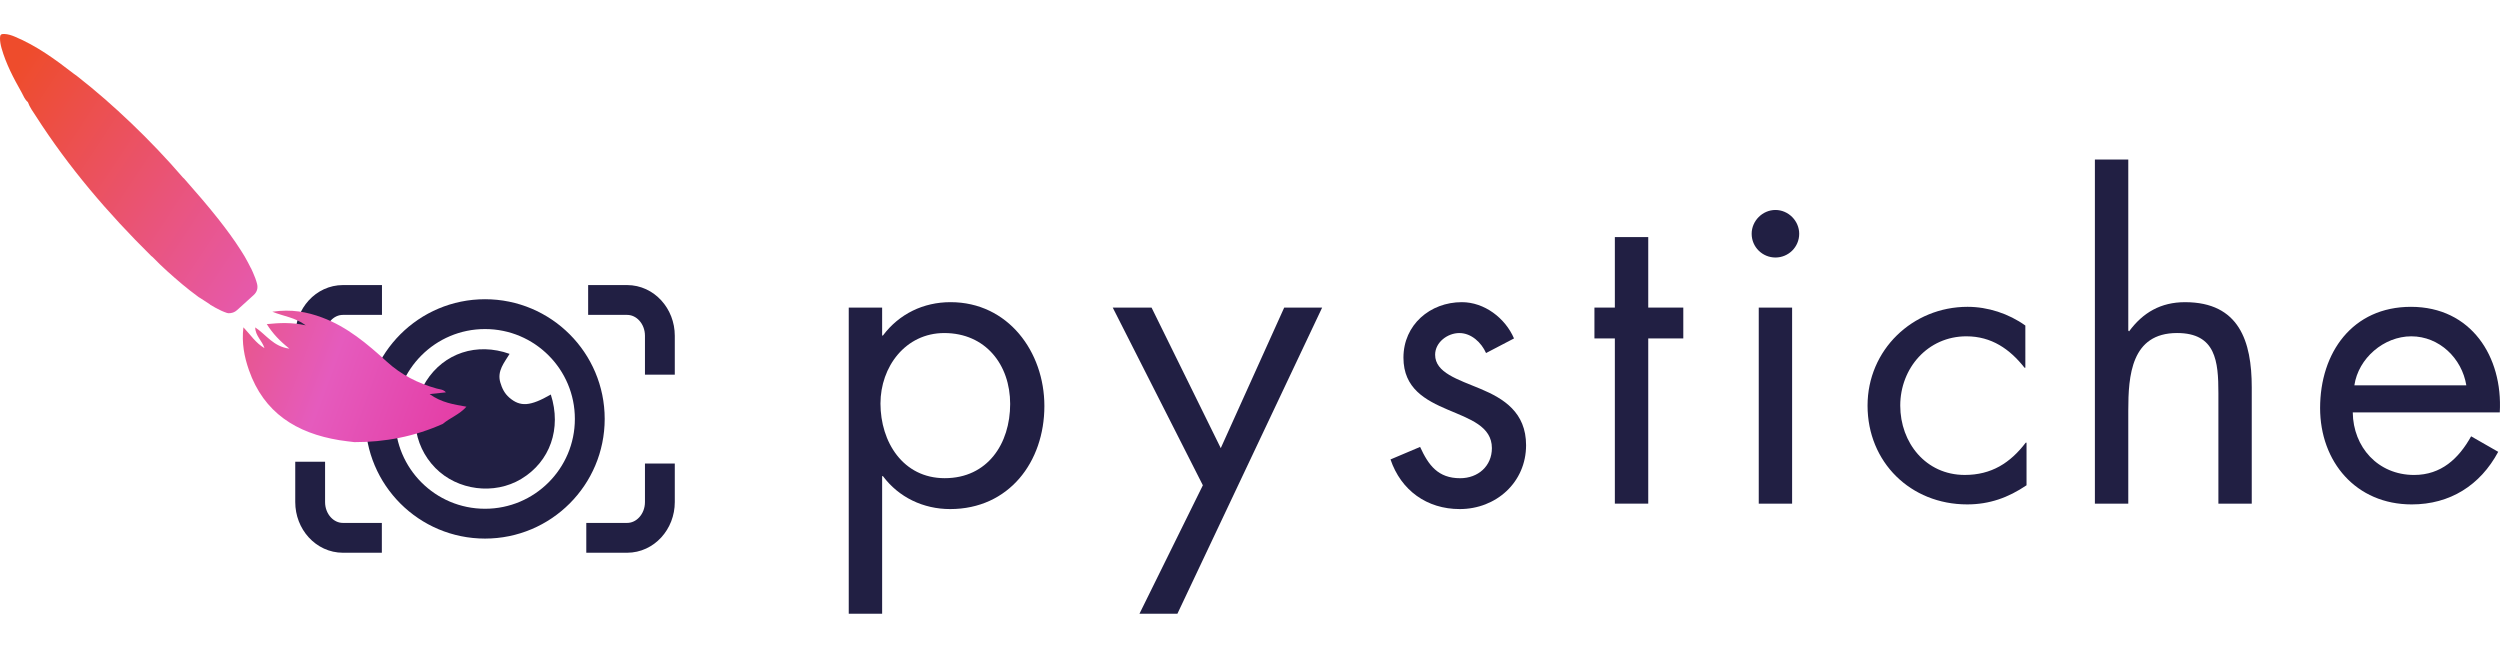 <?xml version="1.0" encoding="utf-8"?>
<!-- Generator: Adobe Illustrator 17.0.0, SVG Export Plug-In . SVG Version: 6.00 Build 0)  -->
<!DOCTYPE svg PUBLIC "-//W3C//DTD SVG 1.1//EN" "http://www.w3.org/Graphics/SVG/1.1/DTD/svg11.dtd">
<svg version="1.1" id="layer" xmlns="http://www.w3.org/2000/svg" xmlns:xlink="http://www.w3.org/1999/xlink" x="0px" y="0px"
	 width="932.066px" height="241.488px" viewBox="255.271 425.724 838.186 194.39"
	 enable-background="new 196.5 413.588 932.066 241.488" xml:space="preserve">
<g>
	<polygon fill="#211F43" points="807.884,583.193 796.689,583.193 796.689,527.804 789.844,527.804 789.844,517.461 
		796.689,517.461 796.689,493.825 807.884,493.825 807.884,517.461 819.638,517.461 819.638,527.804 807.884,527.804 	"/>
	<path fill="#211F43" d="M551.028,526.826h0.268c5.457-7.264,13.573-11.182,22.669-11.182c19.299,0,31.461,16.651,31.461,34.819
		c0,18.75-11.894,34.551-31.601,34.551c-8.956,0-17.211-3.918-22.529-11.043h-0.268v46.142h-11.194v-102.65h11.194V526.826z
		 M550.469,549.623c0,12.874,7.544,25.036,21.537,25.036c14.401,0,21.946-11.602,21.946-24.884c0-13.153-8.256-23.776-22.085-23.776
		C558.853,525.998,550.469,537.321,550.469,549.623"/>
	<path fill="#211F43" d="M858.496,492.711c0,4.478-3.627,7.964-7.964,7.964c-4.338,0-7.976-3.487-7.976-7.964
		c0-4.326,3.638-7.976,7.976-7.976C854.87,484.735,858.496,488.385,858.496,492.711 M856.118,583.199h-11.183v-65.732h11.183
		V583.199z"/>
	<path fill="#211F43" d="M753.504,532.705c-1.539-3.486-4.898-6.705-8.956-6.705c-3.918,0-8.116,3.067-8.116,7.276
		c0,6.005,7.568,8.244,15.252,11.451c7.696,3.23,15.24,7.836,15.24,18.879c0,12.465-10.063,21.409-22.237,21.409
		c-11.043,0-19.718-6.297-23.216-16.64l9.923-4.198c2.81,6.157,6.017,10.495,13.433,10.495c6.005,0,10.635-4.07,10.635-10.087
		c0-14.669-29.653-9.643-29.653-30.329c0-11.043,8.955-18.611,19.578-18.611c7.556,0,14.553,5.317,17.491,12.162L753.504,532.705z"
		/>
	<path fill="#211F43" d="M968.829,467.815v57.348l0.268,0.268c4.629-6.297,10.646-9.783,18.751-9.783
		c18.179,0,22.377,13.141,22.377,28.534v39.017h-11.183v-37.058c0-10.634-0.839-20.15-13.853-20.15
		c-15.381,0-16.36,14.273-16.36,26.027v31.181h-11.194V467.815H968.829z"/>
	<polygon fill="#211F43" points="628.344,517.464 641.358,517.464 664.562,564.586 685.832,517.464 698.554,517.464 
		650.021,620.114 637.3,620.114 658.557,577.039 	"/>
	<path fill="#211F43" d="M934.32,537.635h-0.268c-4.944-6.273-11.089-10.541-19.497-10.541c-12.967,0-22.179,10.681-22.179,23.228
		c0,12.43,8.547,23.251,21.631,23.251c8.955,0,15.229-4.011,20.441-10.821h0.268v14.285c-6.145,4.151-12.43,6.413-19.905,6.413
		c-18.96,0-33.396-14.145-33.396-33.128c0-18.692,15.101-33.116,33.525-33.116c6.821,0,13.76,2.262,19.38,6.273V537.635z"/>
	<path fill="#211F43" d="M1044.093,552.599c0.128,11.626,8.419,20.978,20.57,20.978c9.084,0,14.949-5.481,19.112-12.955l9.084,5.201
		c-6.017,11.218-16.173,17.631-28.989,17.631c-18.692,0-30.726-14.285-30.726-32.324c0-18.552,10.821-33.921,30.458-33.921
		c20.173,0,30.843,16.698,29.782,35.39H1044.093z M1082.165,543.526c-1.469-9.084-9.084-16.43-18.447-16.43
		c-9.212,0-17.748,7.346-19.089,16.43H1082.165z"/>
</g>
<circle fill="none" stroke="#211F43" stroke-width="10" stroke-miterlimit="10" cx="417.885" cy="554.785" r="35.125"/>
<g>
	<path fill="none" stroke="#211F43" stroke-width="10" stroke-miterlimit="10" d="M452.461,514.912h13.057
		c6.071,0,10.992,5.373,10.992,12v13.034"/>
	<path fill="none" stroke="#211F43" stroke-width="10" stroke-miterlimit="10" d="M359.26,540.165v-13.253
		c0-6.627,4.921-12,10.992-12h13.085"/>
	<path fill="none" stroke="#211F43" stroke-width="10" stroke-miterlimit="10" d="M383.295,594.658h-13.043
		c-6.071,0-10.992-5.373-10.992-12v-13.509"/>
	<path fill="none" stroke="#211F43" stroke-width="10" stroke-miterlimit="10" d="M476.51,569.746v12.912
		c0,6.627-4.921,12-10.992,12h-13.679"/>
</g>
<path fill="#211F43" d="M401.253,571.257c7.414,7.523,19.711,9.095,28.749,3.675c9.71-5.822,13.609-16.931,9.942-28.326
	c-6.874,3.967-10.242,4.214-13.915,1.041c-1.585-1.369-2.445-3.105-3.025-5.113c-1.111-3.85,1.341-6.603,3.123-9.555
	c-11.042-3.931-22.001-0.237-27.977,9.141C392.256,551.369,393.541,563.431,401.253,571.257z"/>
<g>
	<linearGradient id="SVGID_1_" gradientUnits="userSpaceOnUse" x1="273.666" y1="507.716" x2="418.606" y2="561.282">
		<stop  offset="0" style="stop-color:#EE4C2C"/>
		<stop  offset="0.63" style="stop-color:#E55BBD"/>
		<stop  offset="1" style="stop-color:#E336A0"/>
	</linearGradient>
	<path fill="url(#SVGID_1_)" d="M336.88,524.077c2.509,2.642,4.104,5.242,7.063,6.982c-0.804-2.555-3.085-4.14-3.099-6.954
		c3.697,2.469,6.109,6.464,11.453,7.117c-3.232-2.567-5.539-4.98-7.584-8.218c4.364-0.435,8.233-0.629,13.076,0.404
		c-3.728-2.729-7.301-2.957-11.206-4.556c6.366-0.934,11.583,0.039,16.682,1.94c8.427,3.141,15.147,8.819,21.645,14.763
		c4.865,4.45,10.509,7.313,16.794,9.056c1.046,0.29,2.22,0.265,3.067,1.271c-1.701,0.182-3.293,0.353-5.462,0.585
		c4.022,2.913,8.154,3.466,12.341,4.226c-2.275,2.601-5.456,3.683-7.908,5.76l0,0c-9.436,4.225-19.347,6.15-29.661,6.121h0
		c-1.689-0.218-3.387-0.385-5.067-0.661c-14.347-2.359-25.299-9.169-30.293-23.514C337.171,533.951,336.259,529.334,336.88,524.077z
		"/>
	
		<linearGradient id="SVGID_2_" gradientUnits="userSpaceOnUse" x1="215.453" y1="450.032" x2="372.997" y2="565.039" gradientTransform="matrix(0.999 -0.047 0.047 0.999 18.785 6.449)">
		<stop  offset="0" style="stop-color:#EE4C2C"/>
		<stop  offset="0.63" style="stop-color:#E55BBD"/>
		<stop  offset="1" style="stop-color:#E336A0"/>
	</linearGradient>
	<path fill="url(#SVGID_2_)" d="M331.882,519.357c-0.144-0.027-0.329-0.042-0.501-0.097c-1.298-0.418-2.516-1.003-3.701-1.652
		c-0.066-0.034-0.146-0.079-0.237-0.132c-0.553-0.308-1.1-0.627-1.646-0.95c-0.141-0.084-0.222-0.16-0.263-0.231
		c-1.121-0.716-2.386-1.544-3.177-2.064c-0.126-0.051-0.257-0.129-0.402-0.235c-0.121-0.088-0.24-0.179-0.36-0.267
		c-0.011-0.007-0.018-0.012-0.018-0.012l0-0.001c-1.781-1.314-3.535-2.663-5.224-4.093c-3.422-2.895-6.79-5.85-9.895-9.09
		c-0.17-0.136-0.354-0.258-0.507-0.41c-14.472-14.296-27.635-29.672-38.633-46.832c-0.977-1.524-2.094-2.977-2.693-4.72
		c-1.056-0.843-1.473-2.115-2.101-3.229c-2.685-4.768-5.256-9.593-6.748-14.905c-0.307-1.094-0.516-2.204-0.505-3.339
		c0.011-1.135,0.346-1.418,1.472-1.369c1.222,0.053,2.368,0.425,3.48,0.889c7.237,3.022,13.513,7.578,19.658,12.343l0,0
		c0.409,0.297,0.828,0.581,1.227,0.891c6.336,4.94,12.362,10.237,18.168,15.787c6.071,5.802,11.861,11.872,17.342,18.236
		c0.134,0.121,0.282,0.23,0.4,0.365c3.9,4.437,7.784,8.888,11.444,13.528c2.688,3.408,5.267,6.893,7.598,10.553l0.001,0
		c0.395,0.595,0.785,1.228,1.156,1.862c0.053,0.086,0.104,0.17,0.146,0.252c0.781,1.353,1.472,2.692,1.961,3.677
		c0.057,0.069,0.113,0.156,0.169,0.279c0.195,0.424,0.389,0.848,0.577,1.274l0.001,0.001h0c0.549,1.242,1.05,2.501,1.383,3.822
		c0.369,1.461-0.012,2.748-1.137,3.774c-1.859,1.697-3.737,3.374-5.596,5.071C333.923,519.063,332.98,519.36,331.882,519.357z"/>
</g>
</svg>
